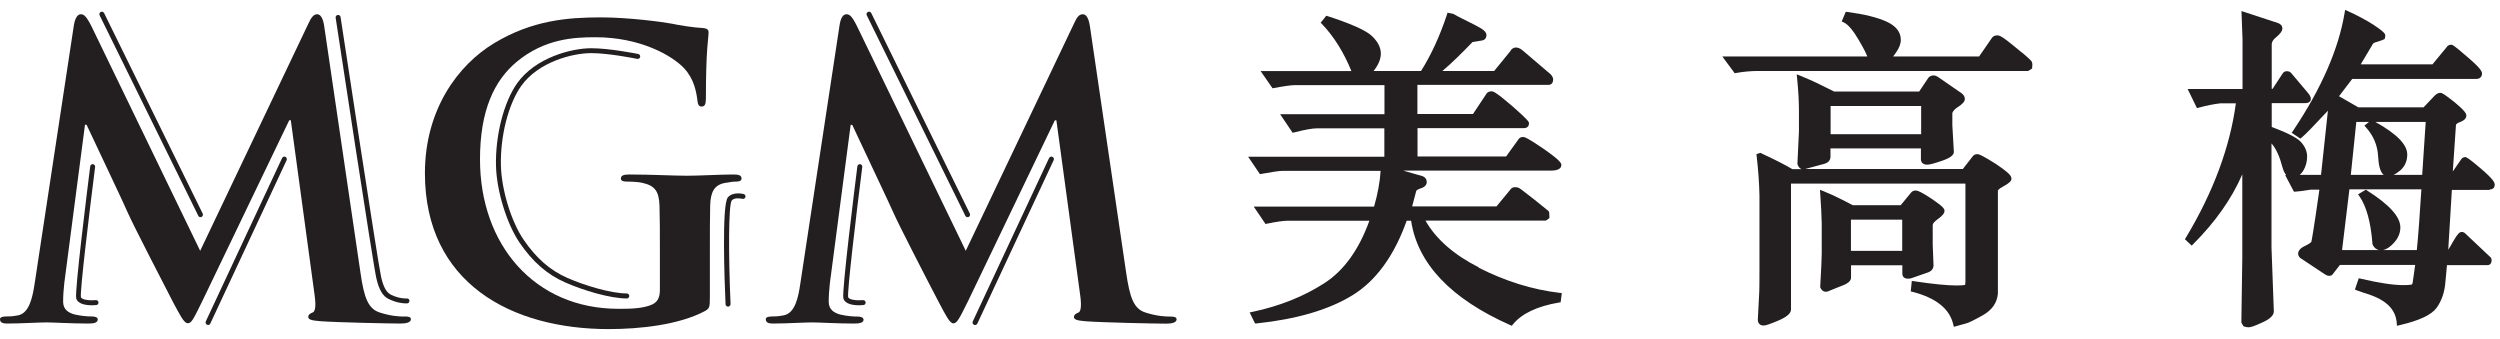 <svg viewBox="0 0 214 29" fill="none" xmlns="http://www.w3.org/2000/svg">
<path d="M126.6 22.896C124.46 21.816 122.92 20.466 122.02 18.886H132.33L132.63 18.666V18.566C132.63 18.216 132.61 18.146 132.56 18.076L132.53 18.046C132.53 18.046 132.11 17.706 131.34 17.086C130.14 16.136 130.05 16.096 130.01 16.086C129.76 15.976 129.47 16.006 129.34 16.166L128.1 17.666H120.88L121.23 16.346C121.23 16.346 121.28 16.226 121.58 16.136C121.95 16.026 122.13 15.836 122.13 15.576C122.13 15.356 122.01 15.176 121.79 15.086L120.12 14.606H132.69C132.93 14.606 133.65 14.606 133.65 14.126C133.65 13.996 133.65 13.796 132.14 12.746C130.66 11.726 130.47 11.726 130.38 11.726C130.17 11.726 130.06 11.816 130.01 11.886L128.92 13.396H121.34V10.966H130.46C130.72 10.966 130.88 10.806 130.88 10.566C130.88 10.436 130.88 10.336 129.42 9.056C127.98 7.816 127.79 7.816 127.68 7.816C127.45 7.816 127.33 7.906 127.26 7.996L126.09 9.756H121.33V7.266H132.55C132.64 7.266 132.95 7.236 132.95 6.796C132.95 6.656 132.88 6.516 132.73 6.356L130.34 4.316C129.86 3.916 129.46 4.036 129.27 4.396L127.9 6.076H123.47C124.23 5.436 125.09 4.596 126.05 3.596L126.86 3.466C127.1 3.426 127.24 3.256 127.24 2.996C127.24 2.806 127.09 2.626 126.79 2.436C126.56 2.296 126.18 2.096 125.59 1.806C125.06 1.546 124.65 1.336 124.4 1.186L123.91 1.086L123.86 1.246C123.24 3.116 122.49 4.736 121.64 6.076H117.58C118 5.546 118.2 5.056 118.2 4.586C118.2 4.066 117.94 3.556 117.42 3.066C116.91 2.596 115.64 2.026 113.66 1.386L113.53 1.346L113.05 1.946L113.17 2.066C114.19 3.136 115.03 4.486 115.68 6.086H107.91L108.93 7.556L109.05 7.536C109.9 7.376 110.52 7.286 110.88 7.286H118.51V9.776H109.58L110.65 11.366L110.78 11.336C111.72 11.096 112.36 10.986 112.72 10.986H118.5V13.416H106.84L107.85 14.906L107.97 14.886C108.95 14.706 109.52 14.626 109.79 14.626H118.18C118.12 15.586 117.93 16.616 117.62 17.686H107.32L108.33 19.176L108.46 19.146C109.28 18.976 109.87 18.896 110.21 18.896H117.22C116.32 21.386 115.02 23.186 113.34 24.256C111.6 25.376 109.53 26.206 107.21 26.696L106.97 26.746L107.43 27.686H107.56C110.97 27.326 113.73 26.526 115.75 25.286C117.77 24.056 119.34 21.906 120.41 18.896H120.79C121.35 22.576 124.2 25.576 129.27 27.826L129.41 27.886L129.5 27.776C130.25 26.846 131.58 26.216 133.45 25.896L133.59 25.876L133.69 25.086L133.49 25.066C131.19 24.796 128.86 24.076 126.56 22.906" fill="#231F20"></path>
<path d="M173.08 4.506C172.54 4.056 172.14 3.736 171.81 3.476C171.3 3.086 171.11 3.026 170.99 3.026C170.76 3.026 170.59 3.106 170.5 3.256L169.41 4.836H162.05C162.12 4.746 162.2 4.636 162.3 4.496C162.57 4.116 162.71 3.756 162.71 3.406C162.71 2.736 162.29 2.216 161.48 1.846C160.71 1.496 159.59 1.216 158.15 1.026L158 1.006L157.65 1.836L157.82 1.916C158.18 2.076 158.62 2.586 159.11 3.426C159.56 4.196 159.76 4.606 159.84 4.836H147.43L148.49 6.266L148.61 6.246C149.3 6.126 149.92 6.076 150.5 6.076H173.6L173.95 5.866V5.766C173.99 5.546 173.97 5.396 173.91 5.266C173.88 5.226 173.82 5.116 173.07 4.486" fill="#231F20"></path>
<path d="M165.09 23.296C165.43 23.156 165.51 22.896 165.51 22.706L165.44 20.946V19.266C165.44 19.136 165.6 18.956 165.86 18.766C166.27 18.476 166.45 18.256 166.45 18.046C166.45 17.886 166.37 17.706 165.35 17.016C164.41 16.396 164.14 16.306 163.99 16.306C163.82 16.306 163.68 16.366 163.57 16.506L162.7 17.566H158.6L157.71 17.106C157.08 16.786 156.53 16.536 156.07 16.356L155.79 16.246L155.81 16.546C155.88 17.586 155.93 18.466 155.94 19.146V21.686C155.94 22.126 155.89 23.166 155.81 24.536V24.586L155.83 24.636C155.97 24.926 156.18 24.976 156.29 24.976C156.38 24.976 156.46 24.956 156.56 24.906L157.9 24.366C158.13 24.256 158.45 24.076 158.45 23.756V22.706H162.84V23.416C162.84 23.696 163.02 23.856 163.33 23.856C163.45 23.856 163.55 23.836 163.64 23.806L165.1 23.296H165.09ZM162.83 21.476H158.44V18.806H162.83V21.476Z" fill="#231F20"></path>
<path d="M171.51 14.495C171.08 14.175 170.65 13.895 170.2 13.635C169.5 13.225 169.36 13.195 169.27 13.195C169.09 13.195 168.96 13.255 168.87 13.375L168.02 14.465H154.53L156.12 14.035C156.59 13.915 156.69 13.625 156.69 13.405V12.705H164.43V13.625C164.43 13.925 164.63 14.095 164.97 14.095C165.19 14.095 165.53 14.005 166.23 13.765C166.95 13.515 167.25 13.285 167.25 12.995L167.12 10.715V9.685C167.12 9.685 167.15 9.455 167.56 9.185C167.99 8.915 168.19 8.695 168.19 8.475C168.19 8.355 168.15 8.165 167.93 7.995L165.86 6.565C165.77 6.515 165.65 6.455 165.51 6.455C165.37 6.455 165.21 6.515 165.1 6.615L164.28 7.835H157L155.97 7.325C155.23 6.955 154.61 6.685 154.09 6.475L153.8 6.365L153.83 6.675C153.94 7.745 153.99 8.695 153.99 9.485V11.265L153.86 13.975C153.86 14.095 153.91 14.215 154.04 14.365C154.08 14.405 154.14 14.445 154.22 14.475H153.42C152.85 14.135 152 13.695 150.75 13.115L150.68 13.085L150.35 13.195L150.37 13.355C150.51 14.565 150.59 15.685 150.61 16.775V23.185C150.61 24.065 150.61 24.845 150.57 25.425L150.47 27.365C150.47 27.675 150.66 27.865 150.96 27.865C151.15 27.865 151.48 27.755 152.24 27.435C152.98 27.115 153.31 26.815 153.31 26.485V15.715H168.24V24.045C168.24 24.325 168.2 24.385 168.22 24.385C168.19 24.395 168.02 24.435 167.46 24.435C166.68 24.435 165.46 24.315 163.85 24.075L163.65 24.045L163.56 24.945L163.72 24.985C165.72 25.495 166.89 26.435 167.2 27.775L167.25 27.975L168.3 27.685C168.51 27.635 169 27.395 169.73 26.985C170.52 26.535 170.95 25.925 171.02 25.135V16.315C171.02 16.315 171.04 16.185 171.5 15.945C172.01 15.665 172.18 15.495 172.18 15.295C172.18 15.075 171.99 14.855 171.51 14.505M156.7 9.075H164.45V11.485H156.7V9.075Z" fill="#231F20"></path>
<path d="M213.11 16.216C213.44 16.216 213.55 16.016 213.55 15.816C213.55 15.616 213.41 15.326 212.37 14.436C211.29 13.516 211.13 13.446 211.01 13.446C210.88 13.446 210.75 13.526 210.67 13.646L209.96 14.676L210.23 10.696C210.23 10.636 210.33 10.546 210.56 10.456C210.7 10.406 211.12 10.246 211.12 9.896C211.12 9.706 210.95 9.446 210.11 8.746C209.17 8.006 209.02 7.946 208.9 7.946C208.72 7.946 208.54 8.036 208.37 8.226L207.46 9.186H201.87L200.22 8.236L201.35 6.756H211.98C212.27 6.756 212.46 6.576 212.46 6.296C212.46 6.126 212.36 5.856 211.21 4.876C210 3.826 209.92 3.826 209.83 3.826C209.65 3.826 209.5 3.906 209.41 4.066L208.22 5.506H202.08L203.14 3.726C203.14 3.726 203.19 3.656 203.5 3.576C203.78 3.486 203.95 3.426 204.05 3.376L204.13 3.336L204.15 3.246C204.16 3.196 204.18 3.126 204.18 3.046C204.18 2.906 204.1 2.736 203.18 2.126C202.55 1.726 201.81 1.326 200.97 0.946L200.74 0.846L200.7 1.096C200.19 4.186 198.71 7.586 196.28 11.206L196.17 11.366L196.91 11.866L197.02 11.776C197.35 11.506 198.09 10.746 199.27 9.476L198.68 14.966H196.86C196.97 14.876 197.08 14.746 197.17 14.596C197.38 14.236 197.49 13.836 197.49 13.396C197.49 12.956 197.31 12.526 196.94 12.136C196.6 11.776 195.79 11.366 194.46 10.866V8.826H197.34C197.78 8.826 197.81 8.536 197.81 8.476C197.81 8.316 197.73 8.146 197.53 7.916L196.12 6.246C196.04 6.146 195.91 6.096 195.75 6.096C195.6 6.096 195.49 6.156 195.41 6.266L194.53 7.606H194.46V3.786C194.46 3.586 194.59 3.376 194.84 3.186C195.21 2.876 195.37 2.646 195.37 2.426C195.37 2.226 195.26 2.076 195.01 1.976L191.87 0.946L191.96 3.386V7.616H187.26L188.06 9.256L188.21 9.216C188.9 9.026 189.53 8.906 190.06 8.846H191.39C190.89 12.586 189.45 16.456 187.11 20.346L187.03 20.476L187.61 21.026L187.74 20.896C189.63 19.006 191.04 17.006 191.94 14.926V22.086L191.86 27.606L192.03 27.916L192.1 27.946C192.23 27.996 192.35 28.016 192.49 28.016C192.68 28.016 193.02 27.896 193.67 27.596C194.32 27.306 194.64 26.996 194.64 26.646L194.44 21.186V12.276C194.84 12.726 195.15 13.426 195.39 14.356C195.43 14.486 195.51 14.776 195.7 14.986H195.61L196.36 16.406H196.48C196.78 16.386 197.21 16.336 197.78 16.236H198.54C198.02 19.906 197.87 20.636 197.85 20.706C197.81 20.756 197.69 20.866 197.32 21.046C196.92 21.226 196.72 21.456 196.72 21.726C196.72 21.806 196.75 21.926 196.88 22.066L198.97 23.456C199.22 23.636 199.46 23.656 199.63 23.536L200.3 22.676H206.74L206.53 24.156C206.52 24.256 206.49 24.326 206.46 24.346C206.44 24.356 206.32 24.406 205.72 24.406C204.87 24.406 203.65 24.226 202.08 23.856L201.91 23.816L201.58 24.786L201.75 24.856C201.98 24.946 202.29 25.046 202.66 25.166C204.26 25.676 205.08 26.486 205.16 27.656L205.18 27.886L205.4 27.836C207.08 27.446 208.11 26.966 208.57 26.356C209.01 25.746 209.27 24.986 209.33 24.096L209.37 23.686C209.41 23.236 209.44 22.896 209.46 22.696H212.94C213.1 22.696 213.28 22.586 213.28 22.276C213.28 22.146 213.23 22.046 213.15 21.986L211.06 20.016C210.96 19.906 210.85 19.856 210.72 19.856C210.55 19.856 210.38 19.986 209.99 20.666C209.85 20.916 209.69 21.196 209.57 21.376L209.88 16.256H213.12L213.11 16.216ZM204.89 20.816C205.27 20.416 205.47 19.966 205.47 19.466C205.47 18.556 204.54 17.526 202.62 16.306L202.52 16.236L201.85 16.636L201.97 16.806C202.57 17.666 202.94 19.026 203.08 20.846V20.896C203.22 21.226 203.44 21.366 203.64 21.406H200.48L201.11 16.206H207.27C207.13 18.456 207.01 20.116 206.88 21.406H203.99C204.28 21.346 204.58 21.156 204.9 20.806M202.39 10.756L202.53 10.906C203.18 11.626 203.52 12.466 203.57 13.396C203.6 13.966 203.69 14.686 204.04 14.966H201.23L201.7 10.436H202.79L202.39 10.756ZM207.33 14.966H204.89C205.08 14.886 205.27 14.746 205.49 14.566C205.87 14.216 206.06 13.766 206.06 13.226C206.06 12.376 205.17 11.466 203.33 10.436H207.64L207.34 14.966H207.33Z" fill="#231F20"></path>
<path d="M34.637 27.097C34.19 27.097 33.51 27.07 32.525 26.757C31.505 26.444 31.156 25.459 30.852 23.312L27.756 2.267C27.658 1.56 27.443 1.22 27.148 1.22C26.852 1.22 26.638 1.488 26.396 2.025L17.135 21.469L7.838 2.267C7.391 1.381 7.185 1.22 6.917 1.22C6.648 1.22 6.442 1.524 6.335 2.088L2.962 24.296C2.783 25.45 2.514 26.784 1.566 26.989C1.056 27.088 0.814 27.088 0.546 27.088C0.197 27.088 0 27.16 0 27.329C0 27.625 0.268 27.696 0.608 27.696C1.691 27.696 3.329 27.598 3.982 27.598C4.59 27.598 6.129 27.696 7.552 27.696C8.062 27.696 8.366 27.625 8.366 27.329C8.366 27.16 8.134 27.088 7.856 27.088C7.516 27.088 7.042 27.061 6.425 26.927C5.843 26.784 5.404 26.479 5.404 25.826C5.404 25.289 5.44 24.851 5.503 24.233L7.275 10.678H7.409C8.608 13.228 10.648 17.514 10.952 18.238C11.364 19.187 14.057 24.404 14.862 25.96C15.426 26.989 15.748 27.669 16.07 27.669C16.392 27.669 16.544 27.356 17.323 25.764L24.759 10.293H24.893L26.933 25.28C27.067 26.238 26.969 26.685 26.763 26.748C26.521 26.846 26.387 26.945 26.387 27.124C26.387 27.329 26.593 27.428 27.371 27.491C28.74 27.598 33.438 27.696 34.288 27.696C34.762 27.696 35.174 27.598 35.174 27.329C35.174 27.124 34.941 27.088 34.637 27.088" fill="#231F20"></path>
<path d="M62.116 15.652C62.518 15.58 62.769 15.544 63.037 15.544C63.279 15.544 63.476 15.473 63.476 15.285C63.476 15.008 63.234 14.936 62.787 14.936C61.659 14.936 59.87 15.043 58.805 15.043C57.74 15.043 55.638 14.936 53.866 14.936C53.392 14.936 53.15 15.016 53.15 15.285C53.15 15.482 53.347 15.544 53.651 15.544C54.134 15.544 54.716 15.58 54.984 15.652C56.103 15.893 56.407 16.43 56.452 17.584C56.487 18.605 56.487 19.911 56.487 21.602V24.805C56.487 25.378 56.344 25.816 55.843 26.058C55.029 26.434 53.83 26.434 52.944 26.434C45.759 26.434 41.088 20.958 41.088 13.639C41.088 9.442 42.314 6.892 44.229 5.29C46.609 3.322 49.097 3.187 50.967 3.187C54.805 3.187 57.534 4.753 58.563 5.845C59.44 6.802 59.61 7.885 59.709 8.672C59.745 8.941 59.807 9.12 60.049 9.12C60.326 9.12 60.425 8.941 60.425 8.404C60.425 4.145 60.657 3.196 60.657 2.812C60.657 2.579 60.595 2.445 60.183 2.4C59.396 2.364 58.206 2.176 57.49 2.024C56.81 1.89 53.812 1.487 51.459 1.487C48.596 1.487 45.562 1.729 42.296 3.697C39.2 5.568 36.373 9.379 36.373 14.829C36.373 24.233 43.764 28.17 52.103 28.17C54.761 28.17 58.098 27.812 60.317 26.64C60.729 26.407 60.765 26.344 60.765 25.423V21.674C60.765 19.974 60.765 18.613 60.791 17.584C60.827 16.394 61.167 15.813 62.089 15.652" fill="#231F20"></path>
<path d="M73.909 27.338C73.909 27.168 73.667 27.097 73.39 27.097C73.05 27.097 72.576 27.07 71.967 26.936C71.386 26.793 70.938 26.488 70.938 25.835C70.938 25.298 70.974 24.86 71.037 24.242L72.817 10.687H72.952C74.142 13.237 76.182 17.523 76.495 18.247C76.907 19.196 79.591 24.413 80.414 25.969C80.96 26.998 81.3 27.678 81.604 27.678C81.908 27.678 82.078 27.365 82.866 25.773L90.293 10.302H90.427L92.467 25.289C92.601 26.247 92.503 26.694 92.306 26.757C92.064 26.855 91.93 26.954 91.93 27.133C91.93 27.338 92.136 27.437 92.923 27.5C94.283 27.607 98.99 27.705 99.831 27.705C100.314 27.705 100.717 27.607 100.717 27.338C100.717 27.133 100.475 27.097 100.171 27.097C99.733 27.097 99.052 27.07 98.068 26.757C97.039 26.444 96.708 25.459 96.395 23.312L93.299 2.267C93.192 1.56 92.995 1.22 92.682 1.22C92.368 1.22 92.171 1.488 91.93 2.025L82.669 21.469L73.372 2.267C72.934 1.381 72.728 1.22 72.451 1.22C72.173 1.22 71.976 1.524 71.878 2.088L68.504 24.296C68.335 25.45 68.066 26.784 67.109 26.989C66.599 27.088 66.357 27.088 66.089 27.088C65.749 27.088 65.552 27.16 65.552 27.329C65.552 27.625 65.811 27.696 66.151 27.696C67.252 27.696 68.88 27.598 69.525 27.598C70.133 27.598 71.672 27.696 73.104 27.696C73.614 27.696 73.927 27.625 73.927 27.329" fill="#231F20"></path>
<path d="M8.626 1.023C8.518 1.076 8.474 1.202 8.527 1.309L16.974 18.471C17.01 18.552 17.09 18.587 17.162 18.587C17.198 18.587 17.225 18.587 17.252 18.569C17.359 18.516 17.404 18.39 17.35 18.283L8.912 1.121C8.858 1.014 8.733 0.969 8.626 1.023Z" fill="#231F20"></path>
<path d="M33.438 25.208C33.071 25.02 32.821 24.564 32.624 23.714C32.355 22.551 29.188 1.675 29.152 1.461C29.134 1.344 29.027 1.264 28.91 1.282C28.794 1.3 28.714 1.407 28.732 1.523C28.866 2.382 31.935 22.631 32.212 23.803C32.436 24.788 32.758 25.343 33.25 25.584C33.939 25.924 34.494 25.969 34.736 25.969C34.816 25.969 34.852 25.969 34.861 25.969C34.977 25.96 35.058 25.852 35.049 25.736C35.04 25.62 34.932 25.53 34.816 25.548C34.816 25.548 34.217 25.602 33.438 25.217" fill="#231F20"></path>
<path d="M50.618 4.548C52.139 4.548 54.519 5.032 54.546 5.041C54.662 5.067 54.77 4.987 54.796 4.871C54.823 4.754 54.743 4.647 54.626 4.62C54.528 4.602 52.184 4.128 50.618 4.128C48.927 4.128 45.84 4.924 44.274 7.117C43.12 8.745 42.395 11.59 42.457 14.203C42.511 16.342 43.379 19.169 44.48 20.78C45.607 22.426 46.851 23.509 48.39 24.18C49.929 24.86 52.237 25.549 53.651 25.549C53.767 25.549 53.866 25.451 53.866 25.334C53.866 25.218 53.767 25.119 53.651 25.119C52.3 25.119 50.018 24.43 48.56 23.786C47.092 23.142 45.911 22.113 44.829 20.529C43.764 18.981 42.932 16.252 42.878 14.185C42.815 11.662 43.513 8.915 44.614 7.358C46.09 5.291 49.007 4.548 50.609 4.548" fill="#231F20"></path>
<path d="M63.548 17.021C63.664 17.048 63.78 16.985 63.807 16.869C63.834 16.752 63.771 16.636 63.655 16.609C63.619 16.6 62.742 16.377 62.304 16.896C61.776 17.531 62.018 24.063 62.107 26.04C62.107 26.157 62.205 26.246 62.322 26.246H62.331C62.447 26.246 62.536 26.139 62.536 26.022C62.358 21.978 62.349 17.558 62.635 17.164C62.85 16.904 63.369 16.976 63.548 17.021Z" fill="#231F20"></path>
<path d="M7.963 14.051C7.847 14.033 7.74 14.123 7.722 14.239C7.498 16.02 6.38 24.95 6.523 25.531C6.657 26.041 7.382 26.131 7.856 26.131C8.035 26.131 8.178 26.122 8.241 26.113C8.357 26.104 8.447 25.997 8.429 25.88C8.42 25.764 8.312 25.674 8.196 25.692C7.704 25.737 6.988 25.674 6.926 25.433C6.836 24.968 7.606 18.516 8.142 14.293C8.16 14.176 8.071 14.069 7.955 14.051" fill="#231F20"></path>
<path d="M17.806 27.822C17.887 27.822 17.958 27.777 18.003 27.696L24.535 13.711C24.58 13.604 24.535 13.478 24.436 13.425C24.329 13.371 24.204 13.425 24.15 13.523L17.618 27.508C17.564 27.616 17.618 27.741 17.717 27.795C17.743 27.813 17.779 27.813 17.806 27.813" fill="#231F20"></path>
<path d="M74.294 1.023C74.186 1.076 74.142 1.202 74.195 1.309L82.633 18.471C82.669 18.552 82.749 18.587 82.821 18.587C82.857 18.587 82.884 18.587 82.919 18.569C83.027 18.516 83.072 18.39 83.018 18.283L74.58 1.121C74.526 1.014 74.401 0.969 74.294 1.023Z" fill="#231F20"></path>
<path d="M73.631 14.051C73.515 14.033 73.408 14.123 73.39 14.239C73.166 16.02 72.048 24.95 72.191 25.531C72.325 26.041 73.041 26.131 73.524 26.131C73.703 26.131 73.846 26.122 73.909 26.113C74.025 26.104 74.115 25.997 74.097 25.88C74.088 25.764 73.98 25.674 73.864 25.692C73.372 25.737 72.665 25.674 72.602 25.433C72.513 24.968 73.273 18.516 73.81 14.293C73.828 14.176 73.739 14.069 73.623 14.051" fill="#231F20"></path>
<path d="M89.8 13.532L83.268 27.517C83.215 27.625 83.268 27.75 83.376 27.804C83.403 27.822 83.438 27.822 83.465 27.822C83.546 27.822 83.617 27.777 83.662 27.696L90.194 13.711C90.248 13.604 90.194 13.478 90.096 13.425C89.988 13.371 89.863 13.425 89.809 13.523" fill="#231F20"></path>
</svg>
